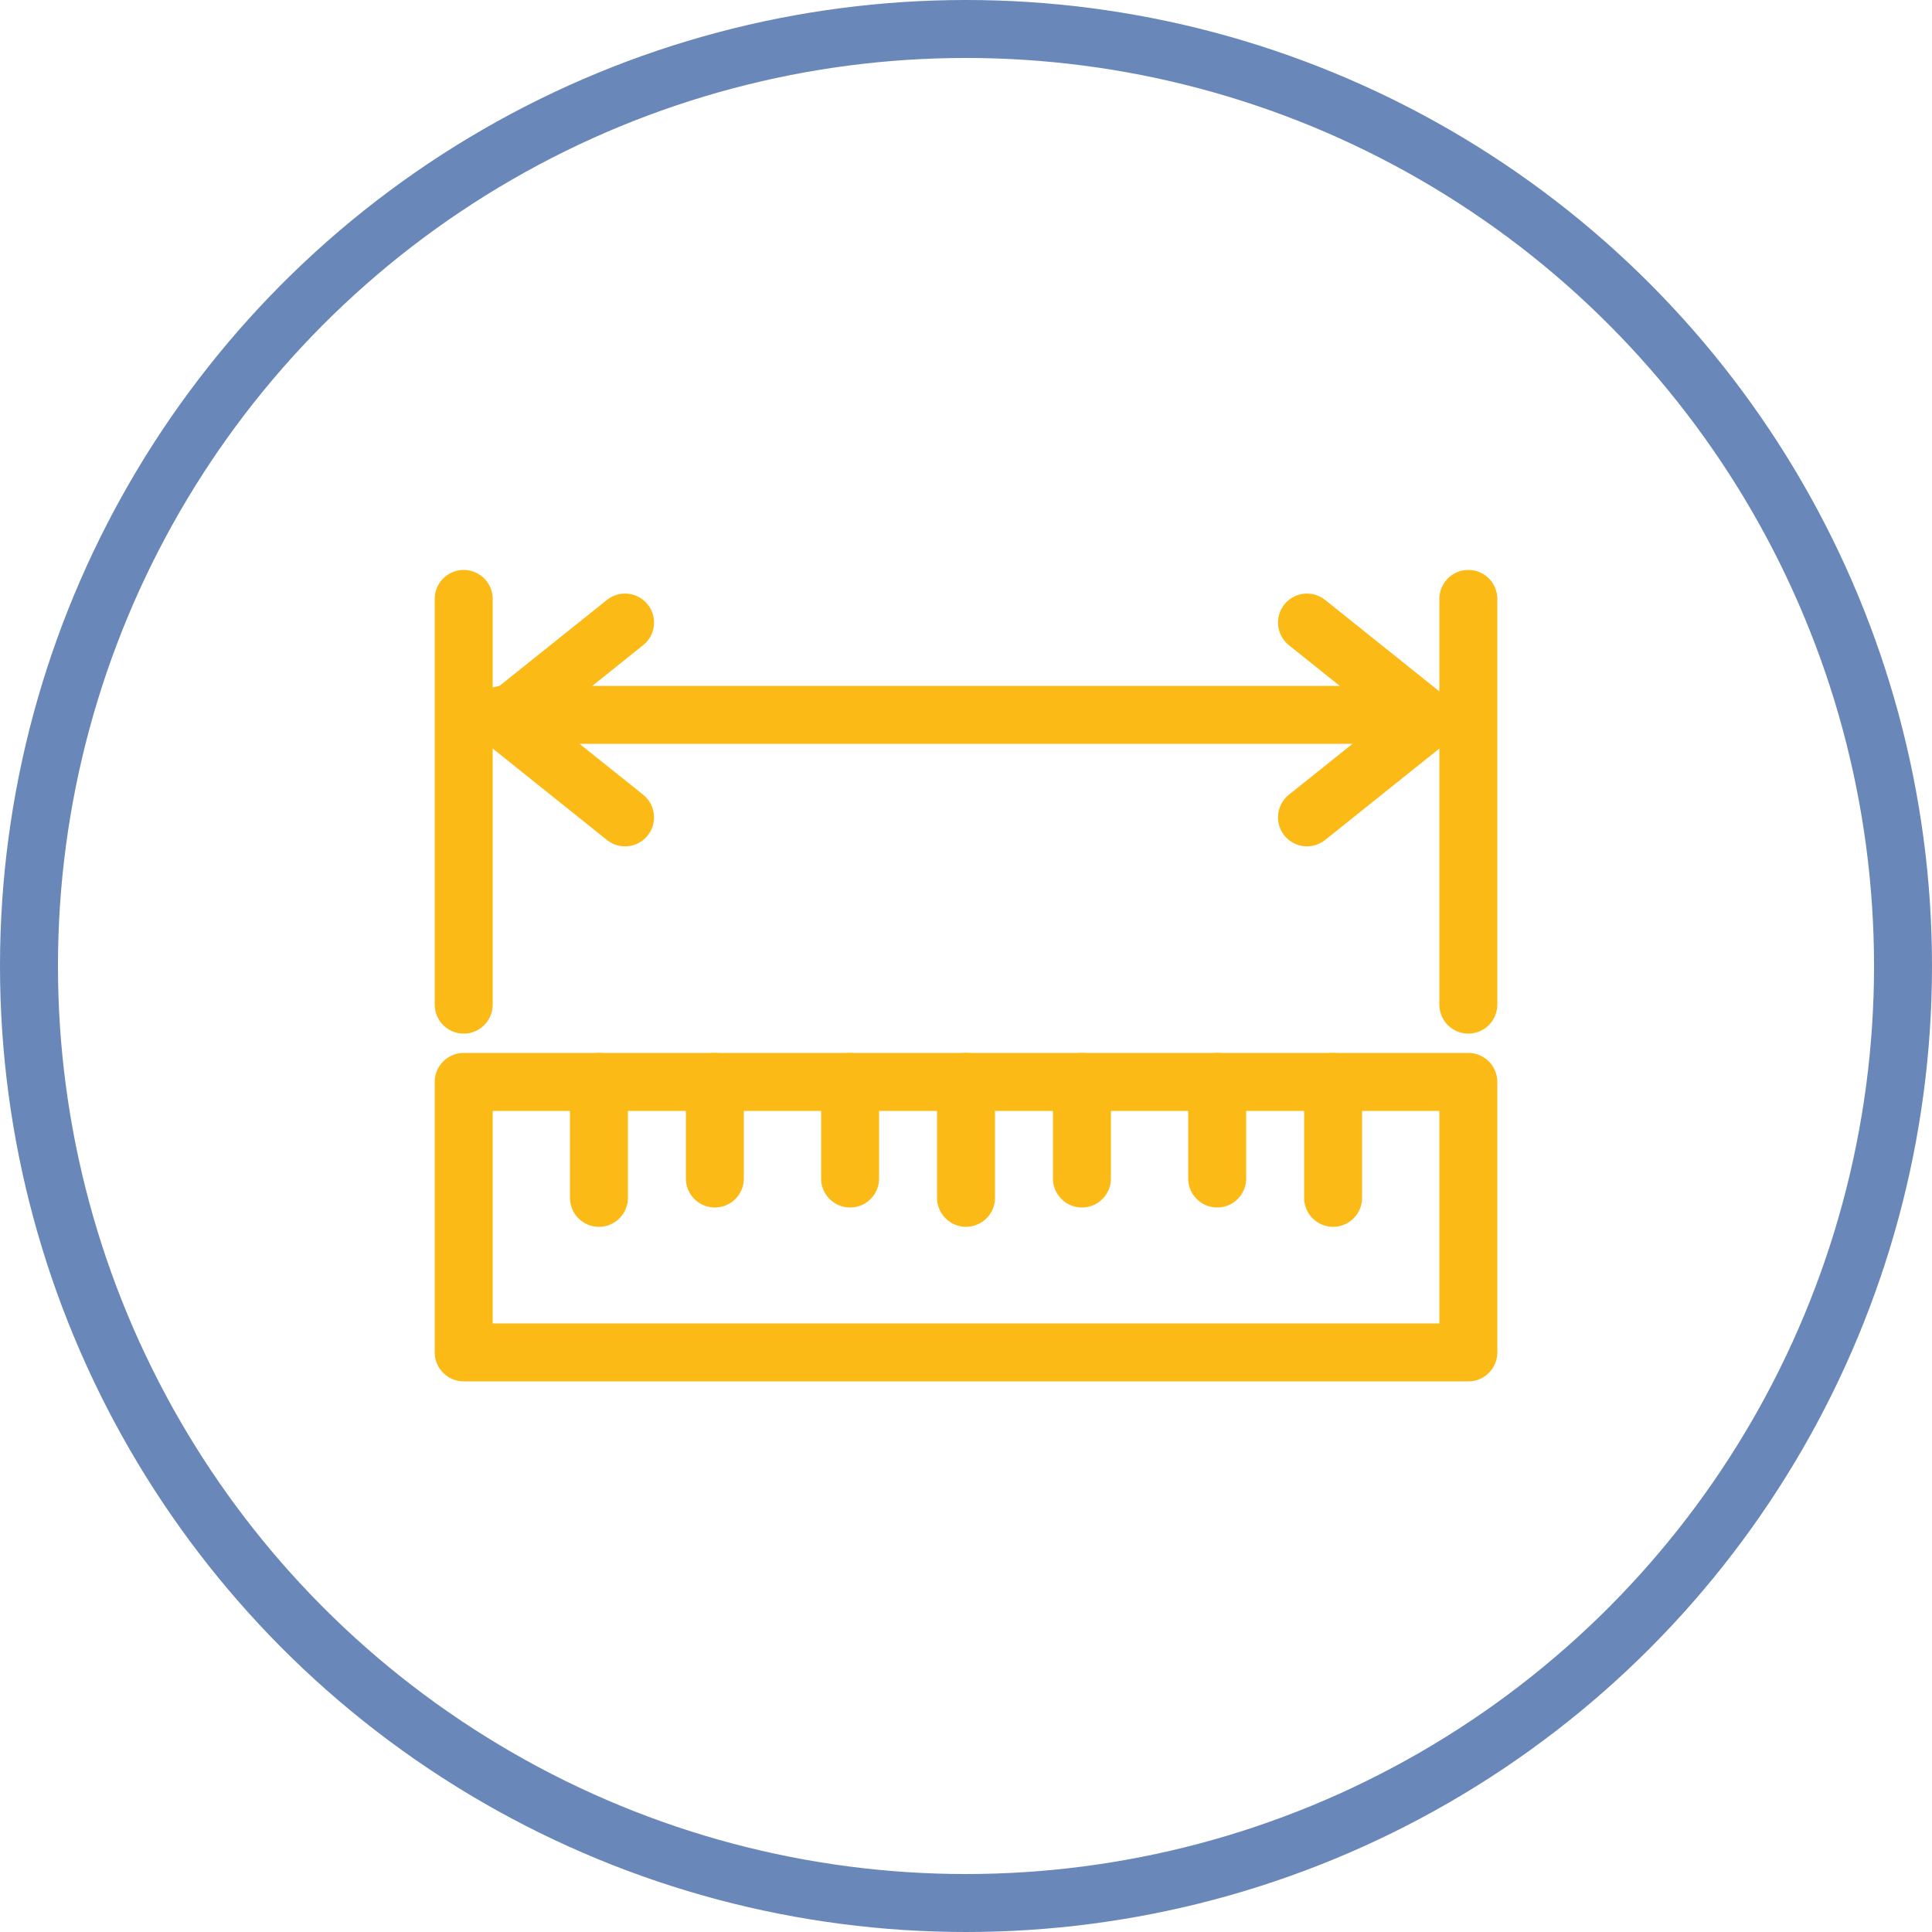 <svg xmlns="http://www.w3.org/2000/svg" width="100" height="100" viewBox="0 0 100 100"><defs><style>.a,.b,.d{fill:none;}.a{stroke:#6987b9;}.a,.b{stroke-width:3px;}.b{stroke:#fcba17;stroke-linecap:round;stroke-linejoin:round;}.c{stroke:none;}</style></defs><g transform="translate(-889.942 -49)"><g class="a" transform="translate(889.942 49)"><circle class="c" cx="50" cy="50" r="50"/><circle class="d" cx="50" cy="50" r="48.5"/></g><g transform="translate(-361.474 -1354.02)"><rect class="b" width="52" height="14" transform="translate(1275.417 1459.02)"/><line class="b" y1="6" transform="translate(1320.417 1459.02)"/><line class="b" y1="5" transform="translate(1314.417 1459.02)"/><line class="b" y1="5" transform="translate(1307.417 1459.02)"/><line class="b" y1="6" transform="translate(1301.417 1459.02)"/><line class="b" y1="5" transform="translate(1295.417 1459.02)"/><line class="b" y1="5" transform="translate(1288.417 1459.02)"/><line class="b" y1="6" transform="translate(1282.417 1459.02)"/><line class="b" x1="47" transform="translate(1277.417 1440.02)"/><path class="b" d="M1283.248,1445.066l-6.3-5.042,6.3-5.042" transform="translate(0.521 0.261)"/><path class="b" d="M1309.945,1445.066l6.3-5.042-6.3-5.042" transform="translate(9.12 0.261)"/><line class="b" y1="21" transform="translate(1275.417 1434.02)"/><line class="b" y1="21" transform="translate(1327.417 1434.02)"/></g></g></svg>